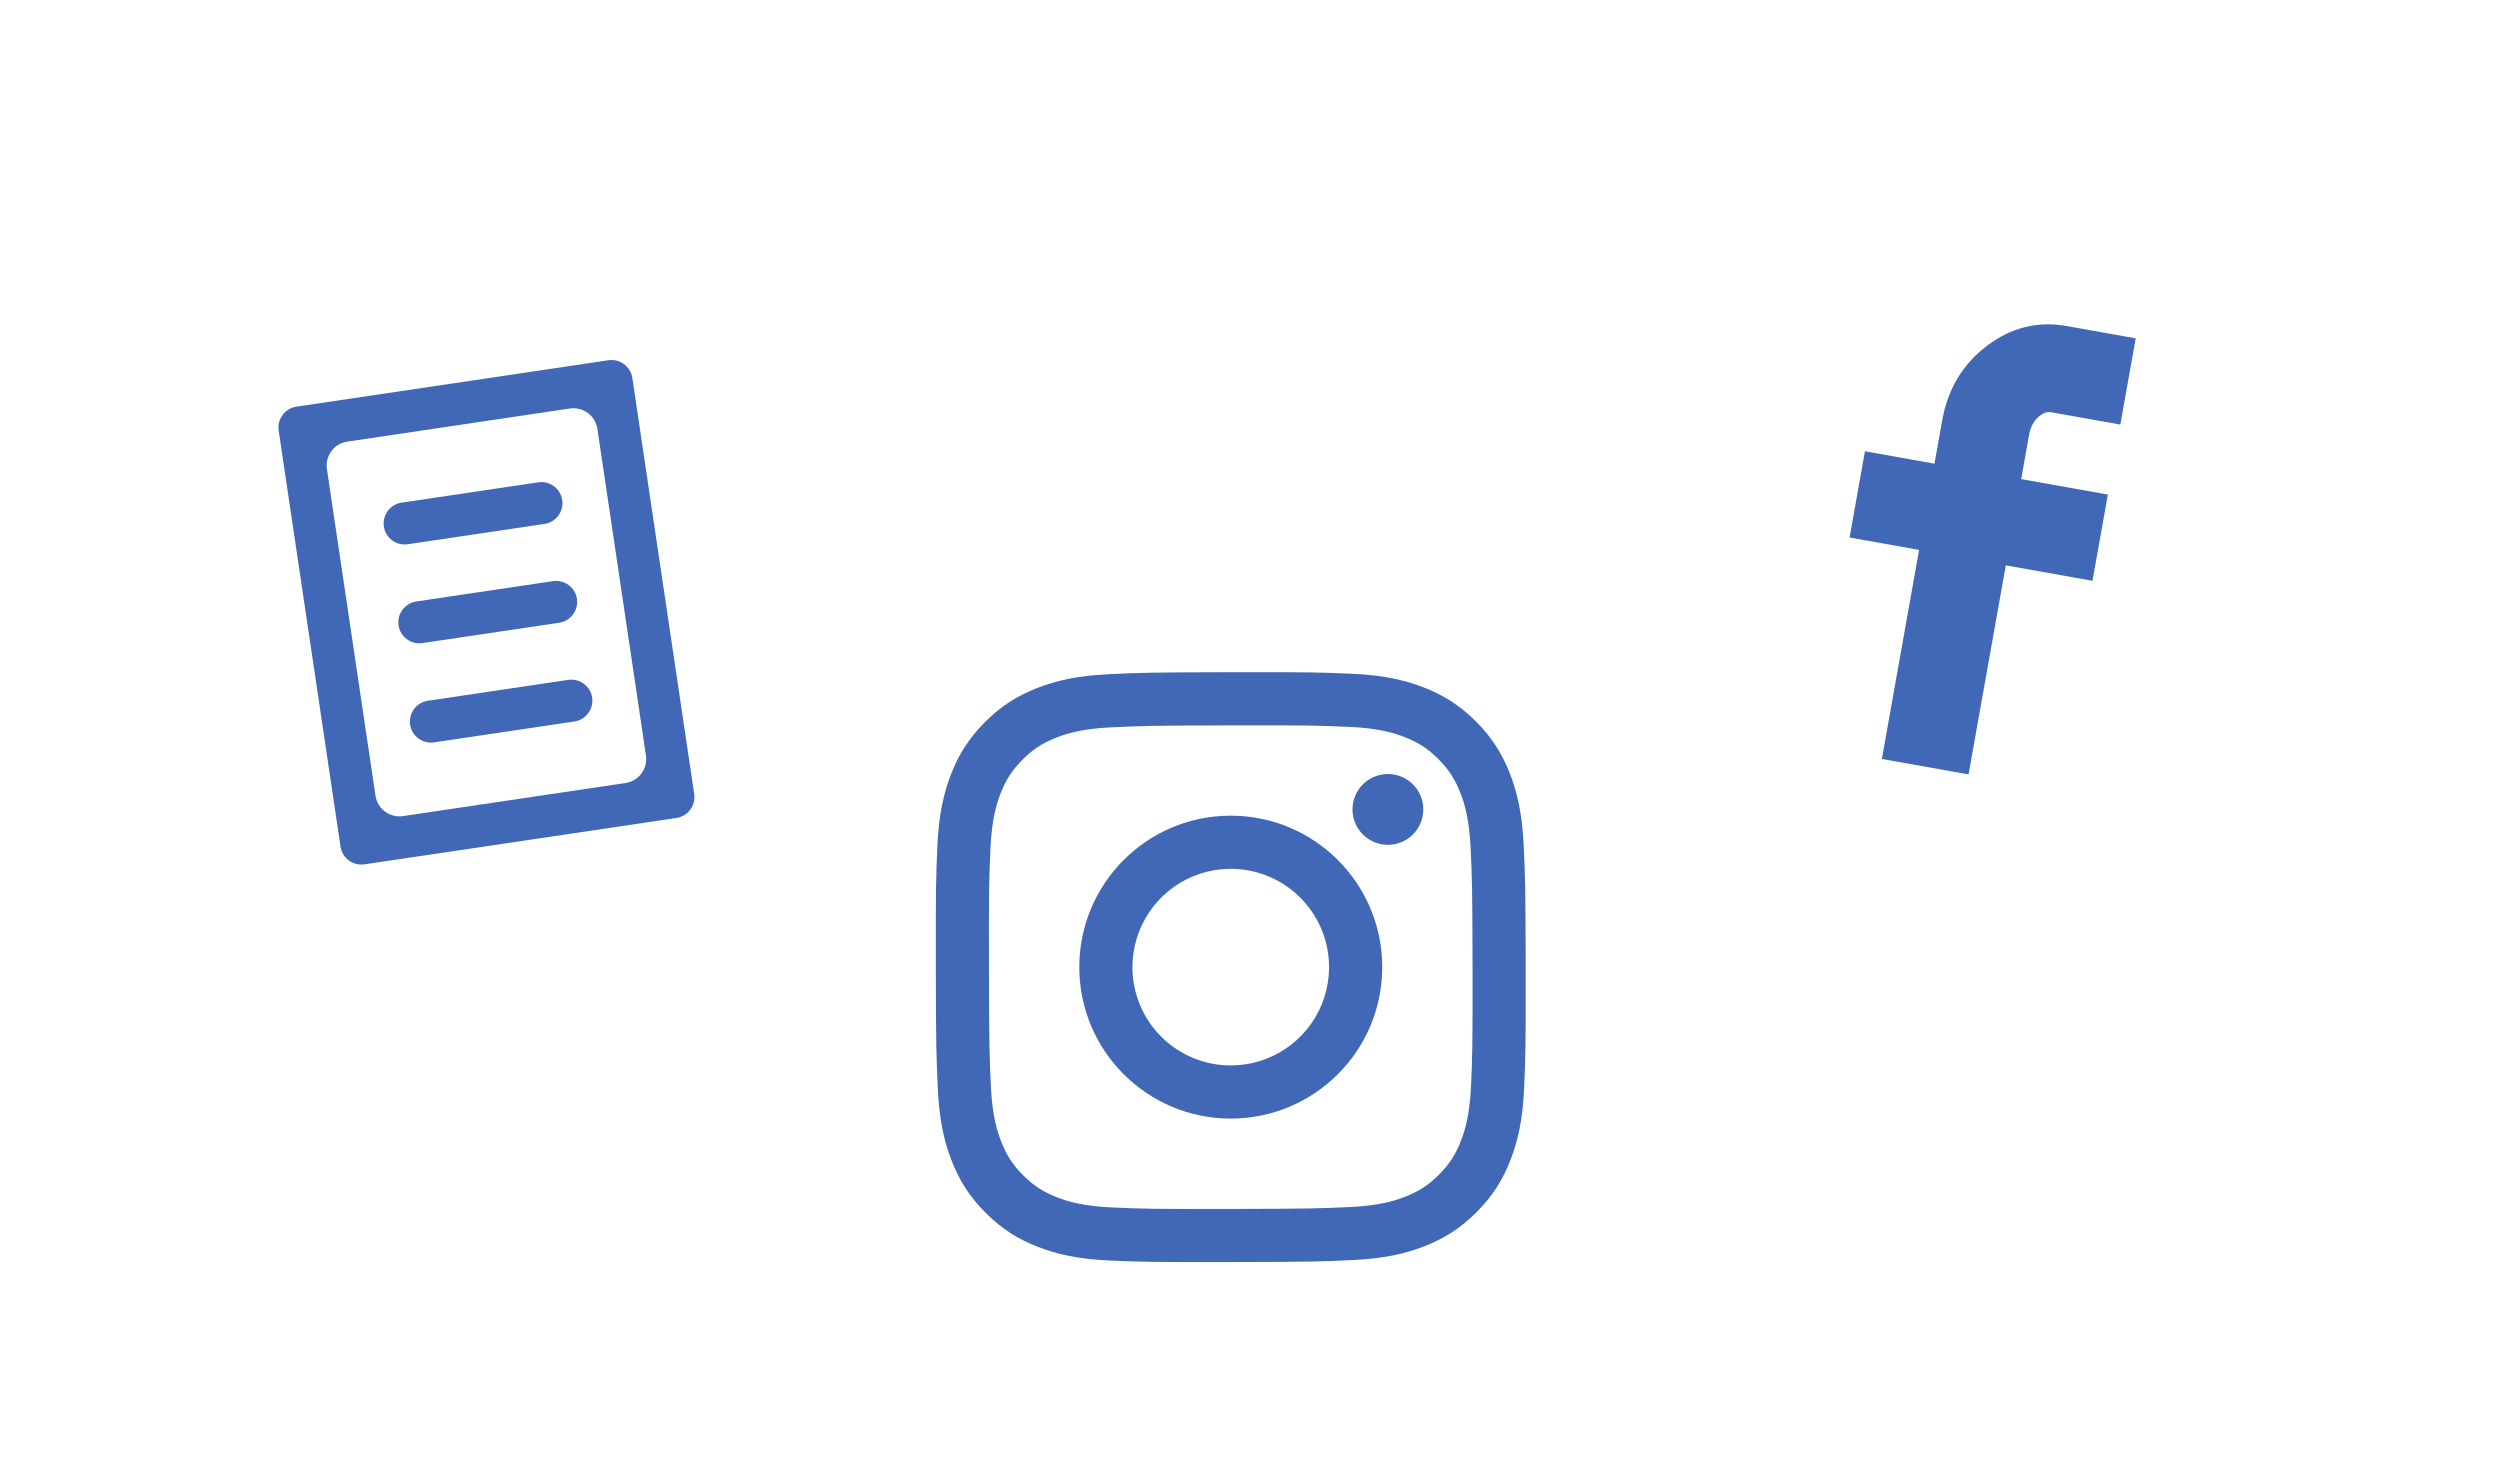 <?xml version="1.0" encoding="UTF-8" standalone="no"?>
<svg
   width="253"
   height="149"
   viewBox="0 0 253 149"
   fill="none"
   version="1.1"
   id="svg17"
   sodipodi:docname="card8.svg"
   xmlns:inkscape="http://www.inkscape.org/namespaces/inkscape"
   xmlns:sodipodi="http://sodipodi.sourceforge.net/DTD/sodipodi-0.dtd"
   xmlns="http://www.w3.org/2000/svg"
   xmlns:svg="http://www.w3.org/2000/svg">
  <sodipodi:namedview
     id="namedview17"
     pagecolor="#ffffff"
     bordercolor="#000000"
     borderopacity="0.25"
     inkscape:showpageshadow="2"
     inkscape:pageopacity="0.0"
     inkscape:pagecheckerboard="0"
     inkscape:deskcolor="#d1d1d1" />
  <g
     filter="url(#filter0_di_1422_6428)"
     id="g1">
    <rect
       x="6"
       y="22.18"
       width="82.809"
       height="82.809"
       rx="13.918"
       transform="rotate(-8.458 6 22.18)"
       fill="white"
       id="rect1" />
    <path
       d="M65.75 31.586L34.169 36.283C33.011 36.455 32.204 37.543 32.377 38.701L38.638 80.809C38.81 81.967 39.899 82.774 41.057 82.601L72.638 77.905C73.796 77.733 74.602 76.645 74.43 75.487L68.168 33.379C67.996 32.221 66.908 31.414 65.75 31.586ZM69.546 71.586C69.745 72.924 68.822 74.169 67.485 74.368L44.957 77.718C43.62 77.916 42.375 76.993 42.176 75.656L37.261 42.602C37.062 41.264 37.984 40.019 39.322 39.82L61.849 36.47C63.187 36.272 64.432 37.194 64.631 38.532L69.546 71.586ZM45.679 68.464C45.507 67.306 46.314 66.218 47.472 66.046L61.683 63.932C62.841 63.76 63.929 64.567 64.102 65.725C64.274 66.883 63.467 67.971 62.309 68.143L48.098 70.257C46.94 70.429 45.852 69.622 45.679 68.464ZM44.508 58.417C44.336 57.259 45.142 56.17 46.3 55.998L60.143 53.94C61.301 53.767 62.39 54.574 62.562 55.732C62.734 56.89 61.927 57.978 60.769 58.151L46.926 60.209C45.769 60.381 44.68 59.575 44.508 58.417ZM43.021 48.416C42.849 47.258 43.655 46.17 44.813 45.998L58.656 43.939C59.814 43.767 60.902 44.573 61.075 45.731C61.247 46.889 60.44 47.978 59.282 48.15L45.439 50.208C44.281 50.381 43.193 49.574 43.021 48.416Z"
       fill="#4168B6"
       id="path1" />
  </g>
  <g
     filter="url(#filter1_di_1422_6428)"
     id="g3">
    <rect
       x="169.682"
       y="1"
       width="83.686"
       height="83.686"
       rx="14.065"
       transform="rotate(10.104 169.682 1)"
       fill="white"
       id="rect2" />
    <g
       clip-path="url(#clip0_1422_6428)"
       id="g2">
      <path
         d="M191.397 49.473L192.952 40.747L199.99 42.001L200.772 37.613C201.337 34.445 202.844 31.933 205.297 30.075C207.749 28.218 210.439 27.55 213.362 28.071L220.353 29.317L218.798 38.044L211.807 36.798C211.351 36.717 210.895 36.895 210.44 37.333C209.985 37.77 209.692 38.354 209.562 39.086L208.764 43.563L217.536 45.127L215.981 53.853L207.207 52.289L203.437 73.447L194.664 71.884L198.434 50.727L191.397 49.473Z"
         fill="#4168B6"
         id="path2" />
    </g>
  </g>
  <g
     filter="url(#filter2_di_1422_6428)"
     id="g5">
    <rect
       x="82"
       y="45"
       width="94.474"
       height="94.474"
       rx="15.878"
       fill="white"
       id="rect3" />
    <g
       clip-path="url(#clip1_1422_6428)"
       id="g4">
      <path
         d="M116.953 62.674C113.777 62.824 111.608 63.331 109.712 64.075C107.75 64.84 106.087 65.866 104.432 67.527C102.777 69.188 101.758 70.853 100.998 72.818C100.264 74.718 99.766 76.889 99.625 80.067C99.485 83.245 99.454 84.266 99.469 92.373C99.485 100.479 99.521 101.495 99.675 104.679C99.826 107.855 100.331 110.023 101.076 111.92C101.843 113.882 102.867 115.545 104.529 117.2C106.191 118.856 107.854 119.873 109.824 120.633C111.722 121.367 113.894 121.867 117.071 122.006C120.248 122.146 121.271 122.178 129.375 122.162C137.479 122.147 138.499 122.111 141.683 121.96C144.867 121.809 147.024 121.3 148.921 120.559C150.883 119.791 152.547 118.768 154.202 117.106C155.856 115.443 156.874 113.778 157.633 111.811C158.369 109.913 158.868 107.742 159.006 104.566C159.146 101.38 159.178 100.363 159.163 92.258C159.147 84.153 159.111 83.137 158.96 79.954C158.809 76.77 158.303 74.609 157.558 72.711C156.791 70.748 155.767 69.087 154.107 67.43C152.446 65.773 150.779 64.755 148.813 63.998C146.913 63.263 144.743 62.763 141.566 62.625C138.389 62.488 137.366 62.452 129.259 62.468C121.152 62.484 120.137 62.519 116.953 62.674ZM117.302 116.636C114.392 116.51 112.811 116.026 111.758 115.621C110.364 115.084 109.37 114.435 108.321 113.395C107.271 112.356 106.626 111.359 106.082 109.967C105.673 108.914 105.18 107.335 105.044 104.425C104.896 101.279 104.865 100.335 104.848 92.365C104.83 84.396 104.861 83.453 104.999 80.306C105.123 77.398 105.61 75.816 106.014 74.763C106.551 73.367 107.198 72.375 108.24 71.326C109.282 70.277 110.276 69.631 111.669 69.087C112.721 68.676 114.299 68.188 117.208 68.049C120.356 67.9 121.3 67.87 129.268 67.853C137.236 67.835 138.182 67.865 141.331 68.004C144.239 68.13 145.822 68.612 146.874 69.019C148.269 69.556 149.262 70.201 150.31 71.245C151.359 72.288 152.006 73.279 152.55 74.675C152.962 75.724 153.45 77.302 153.587 80.213C153.737 83.361 153.771 84.305 153.785 92.272C153.8 100.24 153.772 101.186 153.634 104.332C153.507 107.242 153.024 108.823 152.619 109.878C152.081 111.272 151.434 112.266 150.391 113.314C149.349 114.362 148.356 115.008 146.963 115.553C145.912 115.963 144.332 116.452 141.425 116.591C138.277 116.739 137.334 116.77 129.362 116.787C121.391 116.805 120.45 116.773 117.302 116.636ZM141.637 76.361C141.638 77.07 141.849 77.762 142.244 78.35C142.639 78.939 143.199 79.397 143.854 79.667C144.509 79.937 145.23 80.007 145.924 79.867C146.619 79.728 147.257 79.385 147.757 78.883C148.257 78.382 148.597 77.743 148.734 77.047C148.871 76.352 148.798 75.632 148.526 74.978C148.253 74.324 147.793 73.765 147.203 73.373C146.613 72.98 145.92 72.772 145.212 72.773C144.262 72.775 143.352 73.154 142.681 73.827C142.011 74.5 141.635 75.412 141.637 76.361ZM113.989 92.345C114.006 100.811 120.881 107.658 129.345 107.642C137.809 107.626 144.661 100.751 144.645 92.285C144.629 83.82 137.752 76.971 129.287 76.988C120.822 77.004 113.973 83.881 113.989 92.345ZM119.366 92.335C119.362 90.367 119.942 88.442 121.032 86.803C122.122 85.165 123.674 83.886 125.49 83.13C127.307 82.373 129.307 82.172 131.238 82.552C133.169 82.932 134.944 83.876 136.338 85.265C137.732 86.654 138.684 88.425 139.071 90.354C139.459 92.284 139.266 94.285 138.517 96.104C137.767 97.924 136.495 99.48 134.861 100.577C133.227 101.674 131.304 102.261 129.336 102.265C128.029 102.268 126.735 102.013 125.527 101.515C124.318 101.018 123.22 100.287 122.294 99.365C121.368 98.443 120.633 97.347 120.131 96.141C119.628 94.935 119.369 93.641 119.366 92.335Z"
         fill="#4168B6"
         id="path3" />
    </g>
  </g>
  <defs
     id="defs17">
    <filter
       id="filter0_di_1422_6428"
       x="-1.237"
       y="7.634"
       width="104.387"
       height="104.387"
       filterUnits="userSpaceOnUse"
       color-interpolation-filters="sRGB">
      <feFlood
         flood-opacity="0"
         result="BackgroundImageFix"
         id="feFlood5" />
      <feColorMatrix
         in="SourceAlpha"
         type="matrix"
         values="0 0 0 0 0 0 0 0 0 0 0 0 0 0 0 0 0 0 127 0"
         result="hardAlpha"
         id="feColorMatrix5" />
      <feMorphology
         radius="2.088"
         operator="erode"
         in="SourceAlpha"
         result="effect1_dropShadow_1422_6428"
         id="feMorphology5" />
      <feOffset
         dx="-2.088"
         dy="2.783"
         id="feOffset5" />
      <feGaussianBlur
         stdDeviation="3.619"
         id="feGaussianBlur5" />
      <feComposite
         in2="hardAlpha"
         operator="out"
         id="feComposite5" />
      <feColorMatrix
         type="matrix"
         values="0 0 0 0 0.512 0 0 0 0 0.512 0 0 0 0 0.512 0 0 0 0.25 0"
         id="feColorMatrix6" />
      <feBlend
         mode="normal"
         in2="BackgroundImageFix"
         result="effect1_dropShadow_1422_6428"
         id="feBlend6" />
      <feBlend
         mode="normal"
         in="SourceGraphic"
         in2="effect1_dropShadow_1422_6428"
         result="shape"
         id="feBlend7" />
      <feColorMatrix
         in="SourceAlpha"
         type="matrix"
         values="0 0 0 0 0 0 0 0 0 0 0 0 0 0 0 0 0 0 127 0"
         result="hardAlpha"
         id="feColorMatrix7" />
      <feMorphology
         radius="0.696"
         operator="dilate"
         in="SourceAlpha"
         result="effect2_innerShadow_1422_6428"
         id="feMorphology7" />
      <feOffset
         dx="-2.088"
         dy="2.088"
         id="feOffset7" />
      <feGaussianBlur
         stdDeviation="3.688"
         id="feGaussianBlur7" />
      <feComposite
         in2="hardAlpha"
         operator="arithmetic"
         k2="-1"
         k3="1"
         id="feComposite7" />
      <feColorMatrix
         type="matrix"
         values="0 0 0 0 0.577 0 0 0 0 0.577 0 0 0 0 0.577 0 0 0 0.12 0"
         id="feColorMatrix8" />
      <feBlend
         mode="normal"
         in2="shape"
         result="effect2_innerShadow_1422_6428"
         id="feBlend8" />
    </filter>
    <filter
       id="filter1_di_1422_6428"
       x="147.686"
       y="-1.391"
       width="107.478"
       height="107.478"
       filterUnits="userSpaceOnUse"
       color-interpolation-filters="sRGB">
      <feFlood
         flood-opacity="0"
         result="BackgroundImageFix"
         id="feFlood8" />
      <feColorMatrix
         in="SourceAlpha"
         type="matrix"
         values="0 0 0 0 0 0 0 0 0 0 0 0 0 0 0 0 0 0 127 0"
         result="hardAlpha"
         id="feColorMatrix9" />
      <feMorphology
         radius="2.11"
         operator="erode"
         in="SourceAlpha"
         result="effect1_dropShadow_1422_6428"
         id="feMorphology9" />
      <feOffset
         dx="-2.11"
         dy="2.813"
         id="feOffset9" />
      <feGaussianBlur
         stdDeviation="3.657"
         id="feGaussianBlur9" />
      <feComposite
         in2="hardAlpha"
         operator="out"
         id="feComposite9" />
      <feColorMatrix
         type="matrix"
         values="0 0 0 0 0.512 0 0 0 0 0.512 0 0 0 0 0.512 0 0 0 0.25 0"
         id="feColorMatrix10" />
      <feBlend
         mode="normal"
         in2="BackgroundImageFix"
         result="effect1_dropShadow_1422_6428"
         id="feBlend10" />
      <feBlend
         mode="normal"
         in="SourceGraphic"
         in2="effect1_dropShadow_1422_6428"
         result="shape"
         id="feBlend11" />
      <feColorMatrix
         in="SourceAlpha"
         type="matrix"
         values="0 0 0 0 0 0 0 0 0 0 0 0 0 0 0 0 0 0 127 0"
         result="hardAlpha"
         id="feColorMatrix11" />
      <feMorphology
         radius="0.703"
         operator="dilate"
         in="SourceAlpha"
         result="effect2_innerShadow_1422_6428"
         id="feMorphology11" />
      <feOffset
         dx="-2.11"
         dy="2.11"
         id="feOffset11" />
      <feGaussianBlur
         stdDeviation="3.727"
         id="feGaussianBlur11" />
      <feComposite
         in2="hardAlpha"
         operator="arithmetic"
         k2="-1"
         k3="1"
         id="feComposite11" />
      <feColorMatrix
         type="matrix"
         values="0 0 0 0 0.577 0 0 0 0 0.577 0 0 0 0 0.577 0 0 0 0.12 0"
         id="feColorMatrix12" />
      <feBlend
         mode="normal"
         in2="shape"
         result="effect2_innerShadow_1422_6428"
         id="feBlend12" />
    </filter>
    <filter
       id="filter2_di_1422_6428"
       x="73.743"
       y="42.301"
       width="106.224"
       height="106.224"
       filterUnits="userSpaceOnUse"
       color-interpolation-filters="sRGB">
      <feFlood
         flood-opacity="0"
         result="BackgroundImageFix"
         id="feFlood12" />
      <feColorMatrix
         in="SourceAlpha"
         type="matrix"
         values="0 0 0 0 0 0 0 0 0 0 0 0 0 0 0 0 0 0 127 0"
         result="hardAlpha"
         id="feColorMatrix13" />
      <feMorphology
         radius="2.382"
         operator="erode"
         in="SourceAlpha"
         result="effect1_dropShadow_1422_6428"
         id="feMorphology13" />
      <feOffset
         dx="-2.382"
         dy="3.176"
         id="feOffset13" />
      <feGaussianBlur
         stdDeviation="4.128"
         id="feGaussianBlur13" />
      <feComposite
         in2="hardAlpha"
         operator="out"
         id="feComposite13" />
      <feColorMatrix
         type="matrix"
         values="0 0 0 0 0.512 0 0 0 0 0.512 0 0 0 0 0.512 0 0 0 0.25 0"
         id="feColorMatrix14" />
      <feBlend
         mode="normal"
         in2="BackgroundImageFix"
         result="effect1_dropShadow_1422_6428"
         id="feBlend14" />
      <feBlend
         mode="normal"
         in="SourceGraphic"
         in2="effect1_dropShadow_1422_6428"
         result="shape"
         id="feBlend15" />
      <feColorMatrix
         in="SourceAlpha"
         type="matrix"
         values="0 0 0 0 0 0 0 0 0 0 0 0 0 0 0 0 0 0 127 0"
         result="hardAlpha"
         id="feColorMatrix15" />
      <feMorphology
         radius="0.794"
         operator="dilate"
         in="SourceAlpha"
         result="effect2_innerShadow_1422_6428"
         id="feMorphology15" />
      <feOffset
         dx="-2.382"
         dy="2.382"
         id="feOffset15" />
      <feGaussianBlur
         stdDeviation="4.208"
         id="feGaussianBlur15" />
      <feComposite
         in2="hardAlpha"
         operator="arithmetic"
         k2="-1"
         k3="1"
         id="feComposite15" />
      <feColorMatrix
         type="matrix"
         values="0 0 0 0 0.577 0 0 0 0 0.577 0 0 0 0 0.577 0 0 0 0.12 0"
         id="feColorMatrix16" />
      <feBlend
         mode="normal"
         in2="shape"
         result="effect2_innerShadow_1422_6428"
         id="feBlend16" />
    </filter>
    <clipPath
       id="clip0_1422_6428">
      <rect
         width="25.317"
         height="46.414"
         fill="white"
         transform="translate(195.429 24.875) rotate(10.104)"
         id="rect16" />
    </clipPath>
    <clipPath
       id="clip1_1422_6428">
      <rect
         width="59.701"
         height="59.701"
         fill="white"
         transform="translate(99.466 62.465)"
         id="rect17" />
    </clipPath>
  </defs>
</svg>
